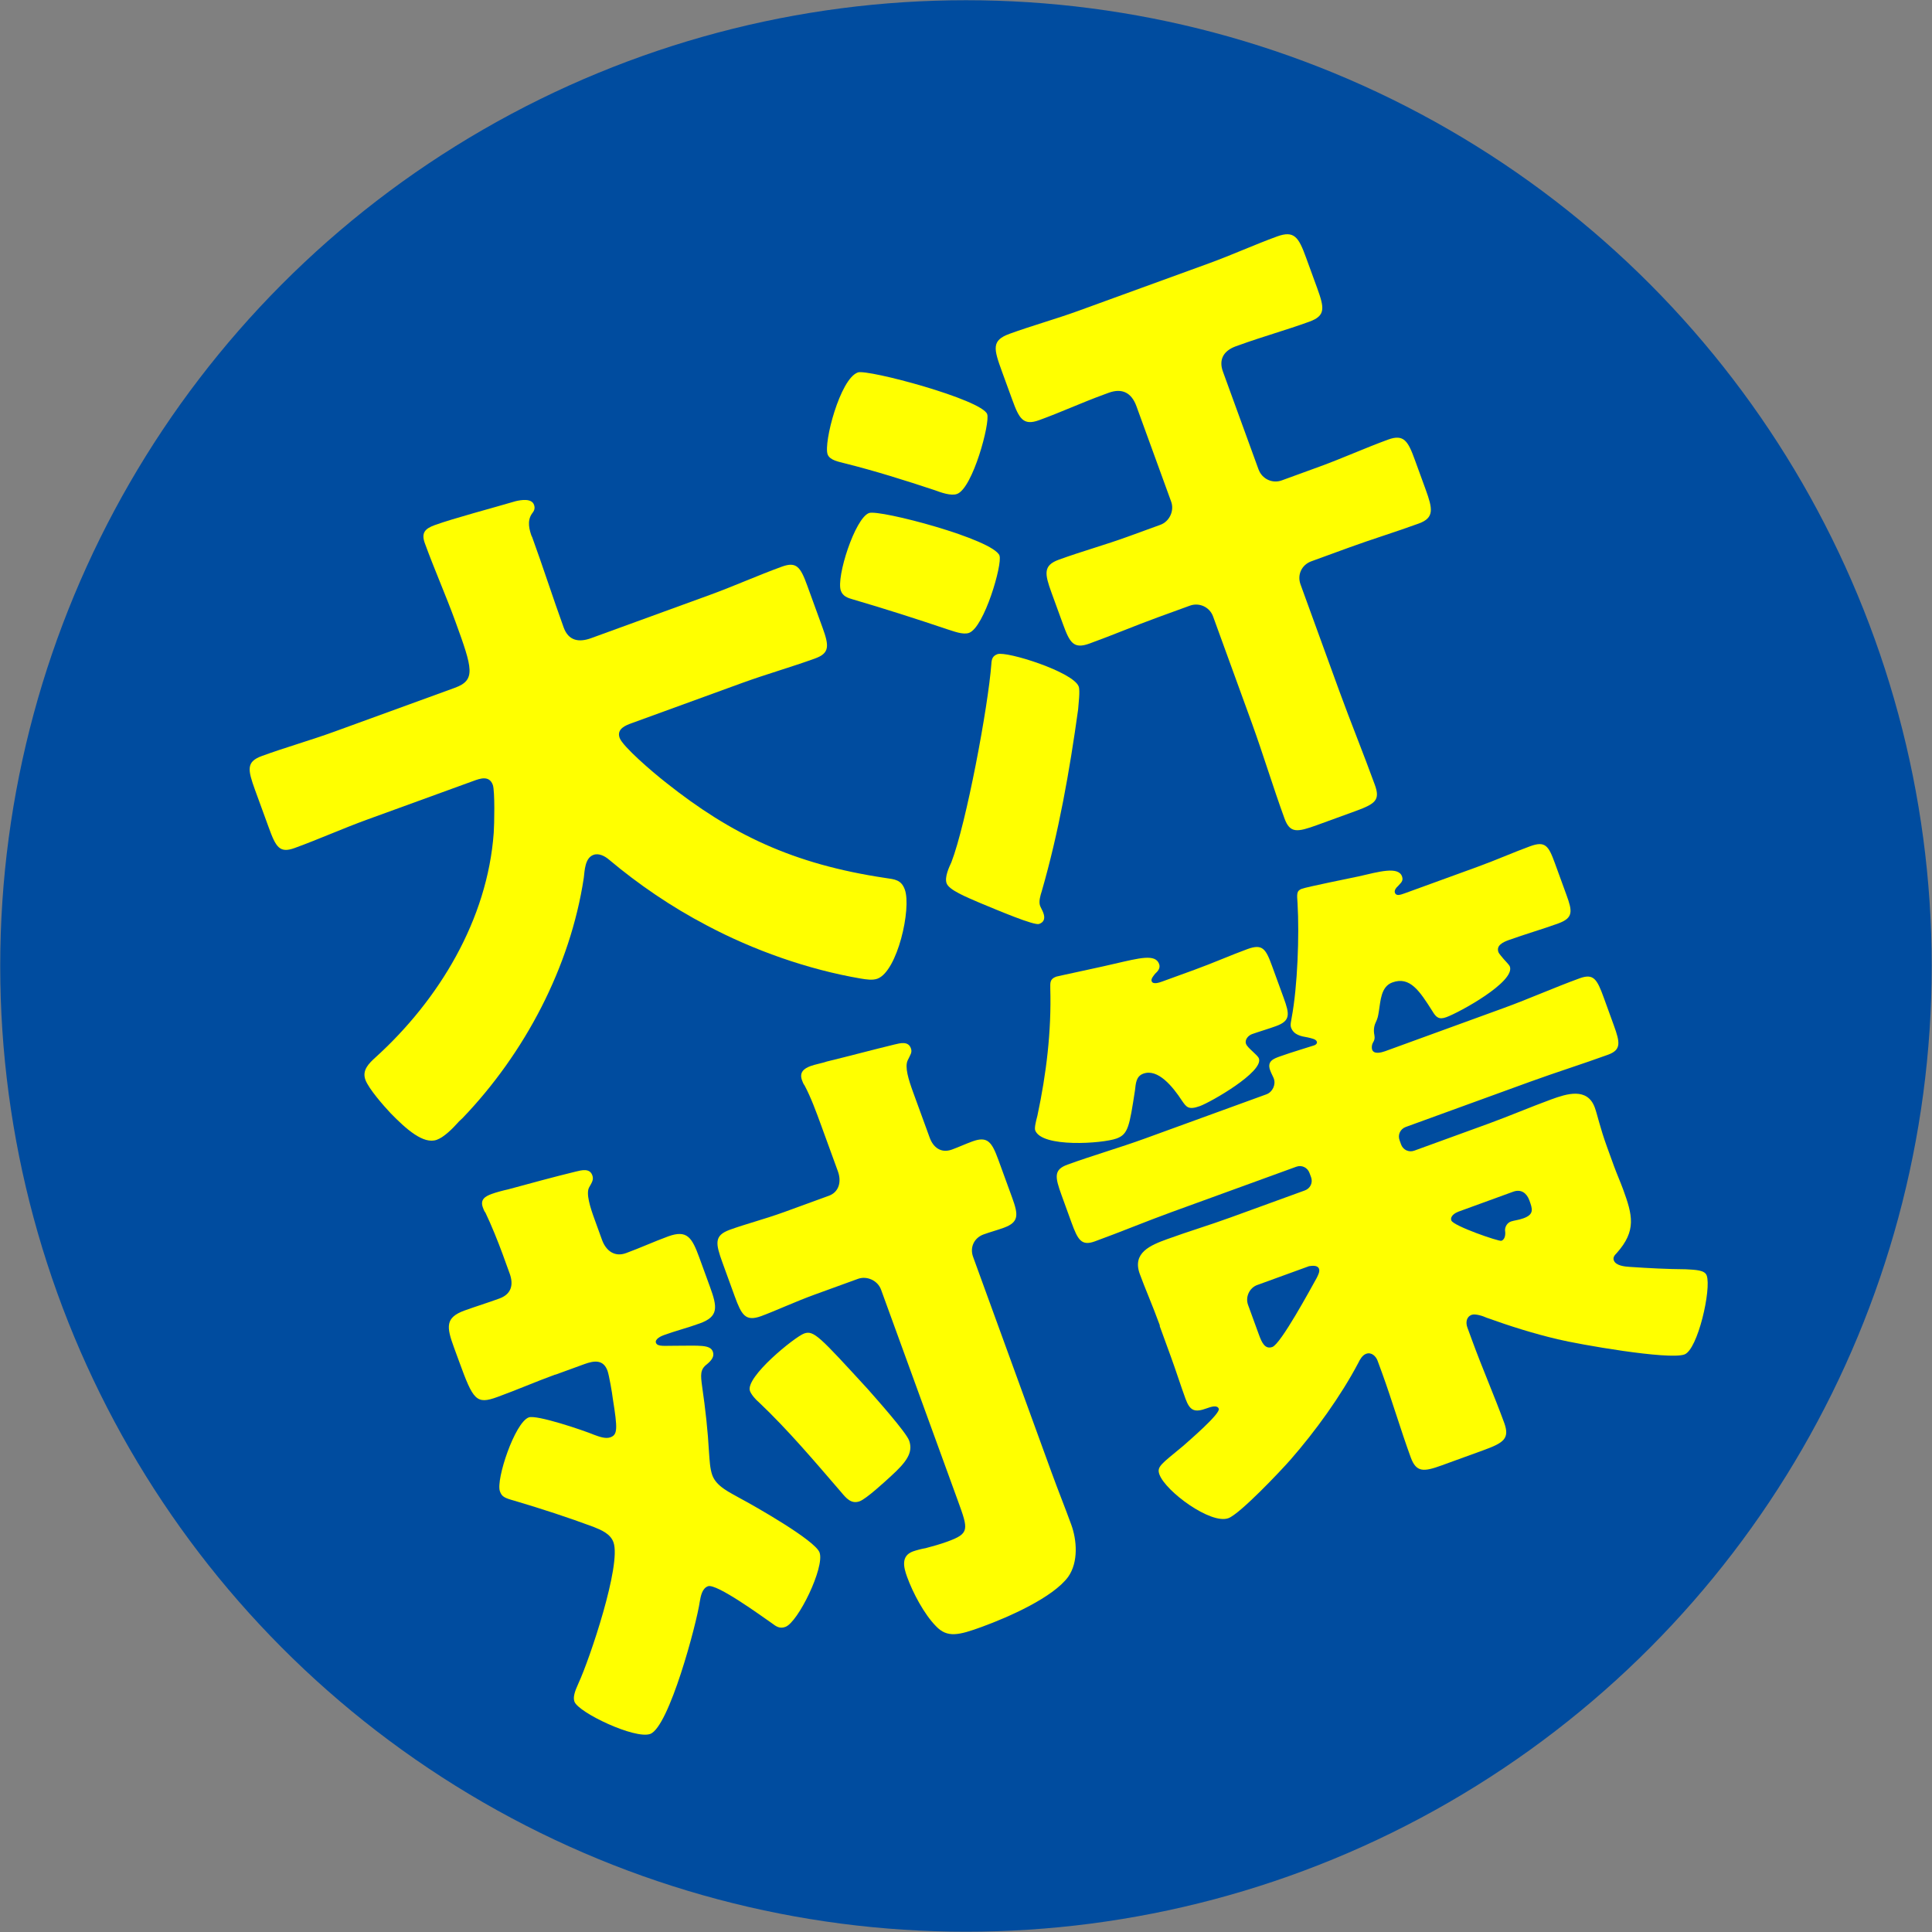 <?xml version="1.0" encoding="UTF-8"?>
<svg id="_レイヤー_2" data-name="レイヤー 2" xmlns="http://www.w3.org/2000/svg" viewBox="0 0 268.55 268.55">
  <rect x="0" y="0" width="268.55" height="268.55" fill="#808080" stroke="none"/>
  <defs>
    <style>
      .cls-1 {
        fill: #004c9f;
      }

      .cls-2 {
        fill: #ff0;
      }
    </style>
  </defs>
  <g id="_レイヤー_1-2" data-name="レイヤー 1">
    <circle class="cls-1" cx="134.27" cy="134.27" r="134.24"/>
    <g>
      <path class="cls-2" d="M73.94,74.57c1.54,4.23,2.88,8.43,4.41,12.65.68,1.86,2.11,2.1,3.8,1.49l16.56-6.03c3.3-1.2,6.58-2.68,9.96-3.91,2.03-.74,2.59.01,3.54,2.63l2.12,5.83c.92,2.53,1.01,3.56-1.02,4.29-3.29,1.2-6.77,2.18-10.15,3.41l-15.38,5.6c-.76.28-2.11.77-1.65,2.04.43,1.18,4.48,4.68,6.49,6.25,9.01,7.15,17.6,11.3,30.46,13.22,1.31.19,2.2.25,2.69,1.61.95,2.62-1.03,11.38-3.81,12.39-.68.25-1.59.1-2.31-.02-7.34-1.25-14.93-3.94-21.45-7.41-4.85-2.54-9.43-5.66-13.56-9.13-.55-.47-1.39-.93-2.15-.65-1.18.43-1.22,2.17-1.34,3.17-1.88,12.45-8.24,24.43-16.84,33.4-.14.15-.36.32-.5.47-.88.99-2.07,2.19-3.09,2.56-1.86.68-4.28-1.5-6.42-3.69-.94-1-3.05-3.39-3.51-4.65-.49-1.35.51-2.29,1.37-3.08,8.85-8.01,15.6-19.17,16.47-31.26.08-1.08.18-5.81-.13-6.65-.49-1.35-1.76-.89-2.69-.55l-14.79,5.38c-3.38,1.23-6.67,2.71-10.05,3.94-2.11.77-2.62-.1-3.63-2.89l-1.88-5.15c-1.04-2.87-1.25-3.95.95-4.75,3.29-1.2,6.77-2.18,10.15-3.41l16.65-6.06c2.96-1.08,2.49-2.63.09-9.22-1.32-3.63-2.9-7.18-4.25-10.89-.52-1.44.03-2.02,1.38-2.51,2.62-.95,8.3-2.45,11.23-3.32.79-.19,2.24-.43,2.57.5.18.51.02.85-.31,1.26-.68,1.01-.34,2.23,0,3.16Z"/>
      <path class="cls-2" d="M119.23,51.77c1.35-.49,17.26,3.77,17.99,5.8.43,1.18-2,10.29-4.19,11.09-.84.31-2.28-.22-3.06-.51-4.13-1.37-8.35-2.7-12.56-3.75-.75-.21-2.06-.4-2.37-1.24-.58-1.61,1.73-10.49,4.18-11.38ZM138.93,77.24c.43,1.18-2.12,9.96-4.23,10.73-.85.31-2.2-.25-3.06-.51-4.36-1.47-8.7-2.86-13.08-4.14-.75-.21-1.41-.45-1.68-1.21-.68-1.86,1.97-10.1,3.92-10.8,1.44-.52,17.31,3.65,18.14,5.93ZM132.24,119.86c2.07-5.35,5.12-21.67,5.56-27.57.04-.68.17-1.11.84-1.36,1.27-.46,10.56,2.47,11.3,4.5.22.59-.04,2.5-.08,3.19-1.19,8.57-2.69,17.06-5.06,25.28-.18.55-.44,1.41-.23,2,.09.25.33.65.45.98.25.68.18,1.28-.58,1.55-.68.25-5.66-1.86-8.24-2.93-1.93-.83-4.29-1.79-4.62-2.72-.31-.85.34-2.23.66-2.92ZM174.95,65.27c.46,1.27,1.88,2,3.23,1.5l5.32-1.94c3.13-1.14,6.25-2.56,9.46-3.73,2.2-.8,2.77.24,3.72,2.86l1.48,4.06c.98,2.7,1.25,3.95-.95,4.75-3.21,1.17-6.48,2.17-9.61,3.31l-5.32,1.94c-1.35.49-2,1.88-1.5,3.23l5.38,14.79c1.57,4.31,3.34,8.64,4.94,13.04.77,2.11.1,2.64-2.6,3.63l-5.41,1.97c-2.79,1.01-3.78,1.18-4.55-.93-1.6-4.39-2.95-8.88-4.54-13.27l-5.38-14.79c-.49-1.35-1.96-1.97-3.23-1.5l-4.48,1.63c-3.21,1.17-6.28,2.48-9.49,3.64-2.2.8-2.73-.15-3.66-2.69l-1.6-4.39c-.95-2.62-1.18-3.78,1.01-4.58,3.21-1.17,6.43-2.05,9.64-3.22l4.48-1.63c1.27-.46,1.97-1.96,1.5-3.23l-4.83-13.27c-.68-1.86-1.98-2.53-3.83-1.86l-.76.28c-3.04,1.11-5.91,2.44-8.95,3.54-2.2.8-2.77-.24-3.72-2.86l-1.42-3.89c-1.17-3.21-1.48-4.34,1.05-5.26,3.13-1.14,6.43-2.05,9.56-3.19l18.25-6.64c3.13-1.14,6.24-2.56,9.37-3.7,2.37-.86,2.99.06,4.03,2.93l1.54,4.22c1.01,2.79,1.21,3.86-1.07,4.69-3.21,1.17-6.51,2.08-9.73,3.25l-.51.18c-1.77.65-2.37,1.91-1.78,3.52l4.95,13.6Z"/>
      <path class="cls-2" d="M77.2,191.06c-2.7.98-5.35,2.14-8.05,3.12-2.96,1.08-3.37.46-5.34-4.95l-.71-1.94c-1.05-2.87-1.22-4.15,1.48-5.13,1.61-.58,3.24-1.08,4.85-1.67,1.69-.62,1.97-1.96,1.41-3.48l-.98-2.7c-.65-1.77-1.56-4.03-2.38-5.74-.18-.22-.27-.48-.36-.73-.4-1.1.3-1.54,1.23-1.88.59-.22,1.64-.5,2.26-.63,3.13-.85,6.27-1.71,9.43-2.48.79-.19,1.92-.51,2.29.51.22.59-.03.97-.44,1.69-.46.84.13,2.73.78,4.5l1.01,2.79c.55,1.52,1.75,2.43,3.35,1.84,1.94-.71,3.91-1.61,5.85-2.32,2.62-.95,3.3.14,4.32,2.93l1.48,4.06c1.05,2.87,1.22,4.15-1.4,5.1-1.69.62-3.36,1.03-5.05,1.65-.34.12-1.24.55-1.05,1.05.21.59,1.29.39,2.83.41,3.16,0,4.72-.19,5.08.83.25.68-.22,1.23-.81,1.73-.98.74-.9,1.48-.68,3.12.45,3.09.79,6.12.96,9.22.08,1.02.12,2.16.45,3.09.58,1.61,2.51,2.43,3.84,3.2,2.02,1.08,10.46,5.86,11.07,7.55.74,2.03-2.98,9.7-4.75,10.34-.76.28-1.25-.02-1.92-.54-1.28-.88-7.66-5.54-8.84-5.11-.84.31-1.01,1.42-1.14,2.14-.43,3.03-4.27,17.44-6.89,18.39-2.11.77-9.98-2.97-10.53-4.49-.21-.59,0-1.34.58-2.6,1.5-3.23,5.98-16.43,4.84-19.56-.43-1.18-1.67-1.69-2.79-2.14-3.65-1.35-7.12-2.48-10.88-3.6-1.49-.41-1.84-.58-2.11-1.34-.58-1.61,2.07-9.56,4.01-10.27,1.1-.4,7.64,1.81,9.11,2.43.66.24,1.55.58,2.23.34,1.01-.37,1.02-1.14.34-5.39-.08-.74-.52-3.26-.73-3.85-.58-1.61-1.86-1.43-3.21-.94l-4.06,1.48ZM146.18,204.7c.89,2.45,1.84,4.79,2.73,7.24.77,2.11,1.02,5.18-.43,7.24-2.11,2.87-8.21,5.57-12.01,6.96-3.21,1.17-4.79,1.55-6.35-.08-1.67-1.69-3.23-4.66-4.03-6.86-.49-1.35-.88-2.93.81-3.55.51-.18,1.3-.38,1.75-.45.96-.25,2.09-.57,3.02-.91,3.13-1.14,2.94-1.65,1.47-5.7l-10.67-29.32c-.46-1.27-1.96-1.97-3.23-1.5l-6,2.18c-2.62.95-5.57,2.31-7.43,2.99-2.2.8-2.73-.15-3.69-2.77l-1.69-4.65c-.98-2.7-1.18-3.78,1.01-4.58,2.2-.8,4.82-1.47,7.61-2.48l6.17-2.25c1.35-.49,1.8-1.9,1.24-3.42l-2.31-6.34c-.71-1.94-1.42-3.89-2.31-5.57-.18-.22-.27-.48-.36-.73-.4-1.1.27-1.63,1.2-1.97.59-.22,1.67-.42,2.26-.63,3.17-.77,6.21-1.59,9.38-2.36.79-.19,1.92-.51,2.29.51.22.59-.06.88-.44,1.69-.43.92.1,2.64.78,4.5l2.28,6.25c.49,1.35,1.57,2.2,3.09,1.65.93-.34,1.83-.76,2.84-1.13,2.11-.77,2.7.07,3.6,2.52l1.94,5.32c.86,2.37.95,3.39-1.17,4.16-.93.34-1.89.59-2.82.93-1.27.46-1.94,1.76-1.45,3.11l10.92,30ZM120.6,193.06c1.15,1.31,5.34,6,5.77,7.18.61,1.69-.43,3.03-2.51,4.93-.86.79-3.44,3.17-4.37,3.51-1.18.43-1.89-.46-2.57-1.27-3.64-4.22-7.35-8.62-11.43-12.49-.41-.33-1.05-1.05-1.24-1.56-.71-1.94,6.25-7.54,7.52-8,1.35-.49,2.17.45,8.83,7.7Z"/>
      <path class="cls-2" d="M166.01,134.81c2.62-.95,5.09-2.05,7.37-2.88,2.11-.77,2.56-.07,3.45,2.38l1.6,4.39c.83,2.28.97,3.19-1.06,3.93-1.01.37-2.31.75-3.33,1.11-.51.18-1.06.77-.84,1.36.21.59,1.61,1.52,1.79,2.03.68,1.86-6.69,6.07-8.21,6.62-1.61.58-1.88.11-2.47-.73-1.31-2.01-3.37-4.52-5.39-3.78-1.01.37-1.04,1.34-1.16,2.34-.77,4.97-.94,6.08-2.55,6.67-1.94.71-10.43,1.31-11.32-1.14-.12-.34.11-1.28.31-2.03,1.24-5.81,1.96-11.72,1.79-17.69,0-.77-.09-1.31.84-1.64.17-.06,7.1-1.53,8.06-1.78,3.53-.81,5.71-1.41,6.23.03.21.59-.2,1.03-.56,1.35-.19.26-.61.7-.48,1.04.18.51,1.11.17,1.45.05l4.48-1.63ZM161.24,184.29c-1.08-2.96-2.14-5.35-2.81-7.21-1.08-2.96,1.51-4,3.79-4.83,2.96-1.08,5.89-1.95,8.85-3.03l10.31-3.75c.76-.28,1.14-1.08.86-1.84l-.22-.59c-.28-.76-1.08-1.14-1.84-.86l-17.32,6.3c-3.55,1.29-7.12,2.78-10.67,4.07-1.86.68-2.37-.19-3.26-2.64l-1.38-3.8c-.92-2.54-1.09-3.53.85-4.23,3.55-1.29,7.19-2.33,10.74-3.62l16.9-6.15c.84-.31,1.33-1.34,1.02-2.19-.09-.25-.36-.73-.51-1.15-.46-1.27.47-1.61,1.4-1.94,1.52-.55,4.29-1.37,4.71-1.52.34-.12.45-.35.38-.52-.12-.34-.64-.44-1.27-.59-.91-.15-1.94-.34-2.31-1.36-.15-.42.03-.97.08-1.37.82-4.32,1.08-11.49.82-15.89-.09-1.31-.16-1.76.6-2.04.68-.25,6.65-1.46,7.89-1.72,2.83-.65,5.51-1.43,6.03,0,.25.68-.23.94-.56,1.35-.22.18-.55.58-.43.92.18.51.78.29,1.37.08l10.06-3.66c2.62-.95,5.09-2.05,7.37-2.88,2.11-.77,2.56-.07,3.45,2.38l1.6,4.39c.83,2.28.97,3.19-1.14,3.96-2.28.83-4.62,1.49-6.91,2.32-.76.28-1.74.73-1.41,1.66.09.25.56.75.74.98.18.22.76.78.85,1.03.77,2.11-6.97,6.36-8.83,7.04-1.01.37-1.42.04-1.93-.83-1.78-2.8-3.12-4.89-5.57-4-1.61.58-1.64,2.6-1.88,4.03-.12.71-.14.91-.47,1.61-.21.46-.28,1.06-.15,1.68.07.45.05.65-.25,1.15-.11.23-.15.63-.06.88.25.68,1.29.39,1.8.21l16.48-6c3.55-1.29,7-2.84,10.55-4.13,1.94-.71,2.42.08,3.37,2.7l1.38,3.8c.89,2.45,1.06,3.44-.8,4.12-3.55,1.29-7.24,2.45-10.79,3.74l-17.32,6.3c-.76.28-1.14,1.08-.86,1.84l.21.59c.28.76,1.08,1.14,1.84.86l10.39-3.78c2.87-1.05,5.77-2.29,8.64-3.34,2.11-.77,5.02-1.73,6.06,1.14.34.93.73,2.8,1.68,5.42l.98,2.7c.4,1.1.88,2.17,1.28,3.26,1.29,3.55,1.89,5.72-.9,8.84-.28.29-.55.58-.4,1.01.28.76,1.56.87,2.24.91,2.65.18,5.19.31,7.77.33,1.37.08,2.62.1,2.9.86.68,1.86-1.23,10.3-3.09,10.98-2.2.8-14.77-1.42-17.61-2.11-3.35-.79-6.59-1.81-9.9-3-.46-.22-1.55-.58-2.06-.4-.76.28-.85,1.08-.61,1.75l.65,1.77c1.42,3.89,3.08,7.68,4.47,11.48.8,2.2-.04,2.79-2.91,3.83l-5.75,2.09c-2.53.92-3.56,1.01-4.33-1.11-1.42-3.89-2.58-7.87-3.99-11.75l-.62-1.69c-.22-.59-.83-1.23-1.59-.95-.51.18-.86.79-1.08,1.25-2.43,4.62-6,9.55-9.45,13.49-1.35,1.54-7.02,7.53-8.62,8.11-2.45.89-8.72-3.72-9.58-6.08-.4-1.1.25-1.43,3.33-3.99.72-.65,5.17-4.46,4.92-5.14-.21-.59-1.14-.25-1.65-.07-1.69.62-2.35.38-2.97-1.31-.71-1.94-1.33-3.92-2.04-5.86l-1.57-4.31ZM174.77,178.61c-1.1.4-1.69,1.67-1.29,2.77l1.51,4.14c.4,1.1.85,2.08,1.87,1.71,1.18-.43,5.3-8.05,6.17-9.61.16-.35.46-.84.31-1.26-.18-.51-.92-.43-1.38-.36l-7.18,2.61ZM202.65,168.46c-.42.15-1.12.6-.91,1.19.28.76,6.62,2.95,6.96,2.82.59-.22.57-1.07.5-1.52.02-.48.32-.98.82-1.16.42-.15,1.08-.2,1.75-.45,1.52-.55,1.24-1.31.81-2.5-.37-1.01-1.15-1.59-2.25-1.19l-7.69,2.8Z"/>
    </g>
  </g>
</svg>